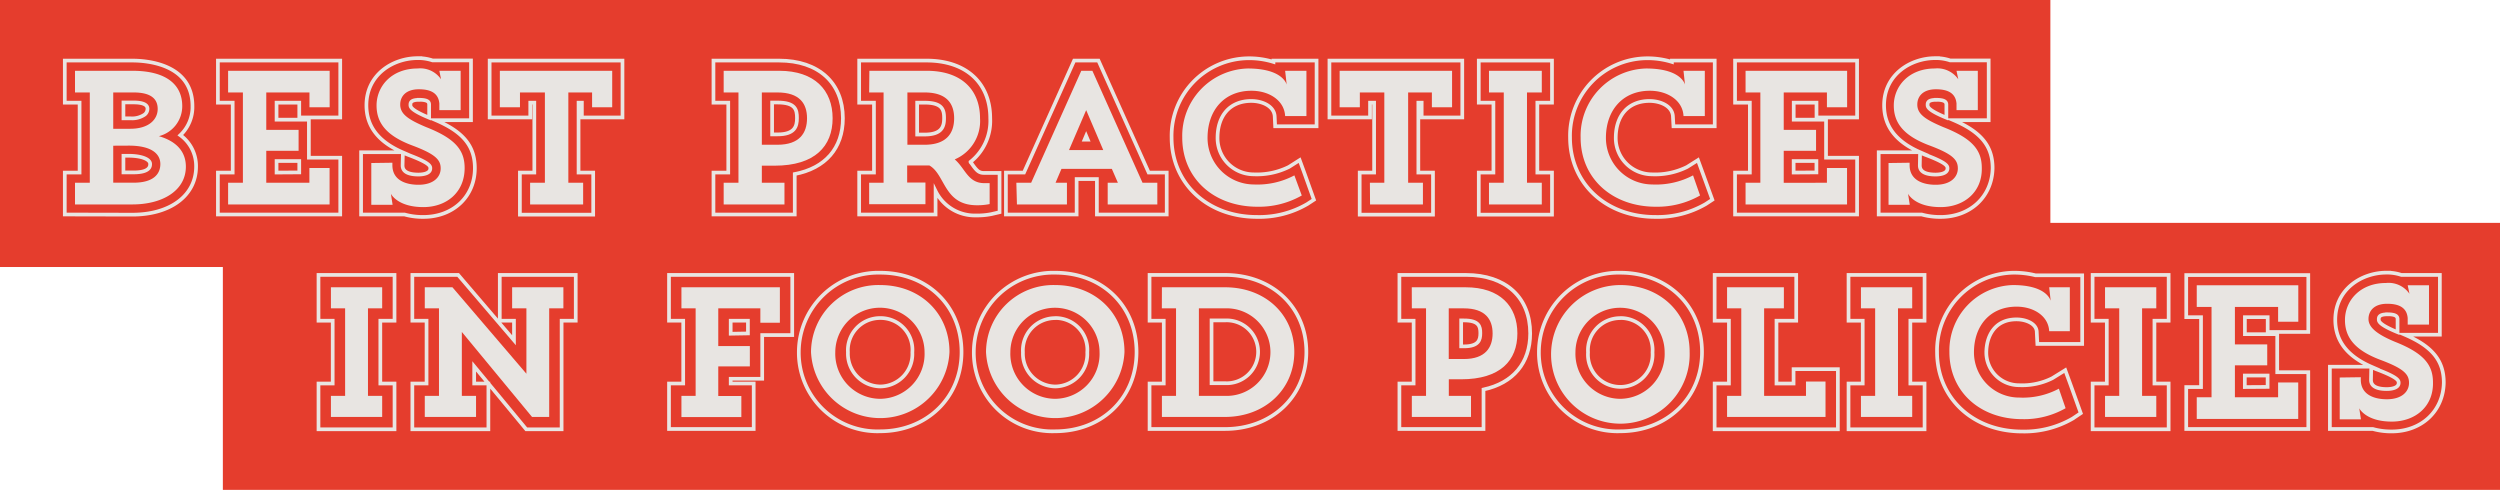 <svg xmlns="http://www.w3.org/2000/svg" viewBox="0 0 338 66.23"><defs><style>.cls-1{fill:#e53d2d;}.cls-2{fill:#e8e5e2;}.cls-3{fill:none;stroke:#e8e5e2;stroke-miterlimit:10;stroke-width:0.5px;}</style></defs><title>Titel_def0</title><g id="Laag_2" data-name="Laag 2"><g id="content"><rect class="cls-1" x="30.13" y="30.13" width="307.87" height="36.1"/><rect class="cls-1" width="277.21" height="36.1"/><path class="cls-2" d="M10.14,9.57H17.9c4.66,0,6.74,1.93,6.74,4.78a4.18,4.18,0,0,1-3.16,4.06c2.49.72,3.65,2.19,3.65,4.12,0,3.21-3.11,5.11-7.23,5.11H10.14V24.71h2V12.5h-2Zm5.17,2.93v4.91H17.6c2.59,0,3.72-1.31,3.72-2.68s-.92-2.23-3.26-2.23Zm0,7.2v5h2.75c2.7,0,3.62-1.18,3.62-2.52s-1.13-2.52-4.39-2.49Z"/><path class="cls-2" d="M41.84,14.5v-2H36v5.06h4.37v2.83H36v4.32h5.83v-2h2.73v4.93H30.84V24.71h2V12.5h-2V9.57H44.57V14.5Z"/><path class="cls-2" d="M53.05,22v.33c0,2.06,1.85,2.65,3.53,2.65,2.05,0,3-1.06,3-2.21s-.67-1.93-3.94-3.14c-3.52-1.34-4.73-3.11-4.73-5.37,0-2.57,2-5,5.56-5a3.39,3.39,0,0,1,3.16,1.46l-.23-1.15h2.88l0,5.32H59.4V14c-.13-1.52-1.33-1.93-2.77-1.93-1.8,0-2.52,1-2.52,2.06,0,1.26,1,2,3.52,3.06,4,1.57,5.19,3.16,5.19,5.53C62.82,26,60.38,28,57.24,28c-3.52,0-4.39-1.8-4.39-1.8l.23,1.49H50.2l0-5.65Z"/><path class="cls-2" d="M71.67,24.71h2V12.5H70.3v2H67.58V9.57H82.77V14.5H80.05v-2H76.84V24.71h2v2.93H71.67Z"/><path class="cls-2" d="M97.84,9.57h7.51c4.81,0,7.22,2.65,7.22,6.42s-2.39,6.41-7.84,6.41H103v2.31h3.06v2.93H97.84V24.71h2V12.5h-2ZM103,12.5v7.07h2.11c3,0,4-1.6,4-3.58s-1-3.49-4-3.49Z"/><path class="cls-2" d="M117.54,9.57h7.74c4.8,0,7.22,2.65,7.22,6.42a5.63,5.63,0,0,1-3.42,5.56c1.42,1.21,1.78,3.21,4,3.21h.72v2.83a8.15,8.15,0,0,1-1.72.16c-4.5,0-4.24-4.14-6.43-5.38-.31,0-.62,0-1,0h-2v2.31h2.47v2.93h-7.61V24.71h1.95V12.5h-1.95Zm5.14,2.93v7.07H125c3,0,4-1.6,4-3.58s-1-3.49-4-3.49Z"/><path class="cls-2" d="M137.41,24.71h2l6.78-15.14h1.5l6.78,15.14h2v2.93h-6.71V24.71h1.38l-.82-1.88h-6.81l-.8,1.88h1.54v2.93h-6.76Zm7.12-4.42h4.63l-2.31-5.4Z"/><path class="cls-2" d="M176,26.43a11.67,11.67,0,0,1-6,1.52c-5.84,0-10.16-3.78-10.16-9.36a9.11,9.11,0,0,1,8.85-9.33c4.42,0,5.16,1.82,5.27,2.18l-.21-1.87h2.88l0,6.12h-2.88c-.11-2.11-2.16-3.42-4.55-3.42-3.71,0-5.94,2.67-5.94,6.37a6.29,6.29,0,0,0,6.25,6.3A10.66,10.66,0,0,0,175,23.71Z"/><path class="cls-2" d="M185.21,24.71h1.95V12.5h-3.31v2h-2.73V9.57h15.2V14.5h-2.73v-2h-3.21V24.71h2v2.93h-7.15Z"/><path class="cls-2" d="M201.31,9.57h7.14V12.5h-2V24.71h2v2.93h-7.14V24.71h2V12.5h-2Z"/><path class="cls-2" d="M229.85,26.43a11.69,11.69,0,0,1-6,1.52c-5.83,0-10.15-3.78-10.15-9.36a9.1,9.1,0,0,1,8.84-9.33c4.42,0,5.17,1.82,5.27,2.18l-.2-1.87h2.88l0,6.12h-2.88c-.1-2.11-2.16-3.42-4.55-3.42-3.7,0-5.94,2.67-5.94,6.37a6.3,6.3,0,0,0,6.25,6.3,10.73,10.73,0,0,0,5.53-1.23Z"/><path class="cls-2" d="M247,14.5v-2h-5.84v5.06h4.37v2.83h-4.37v4.32H247v-2h2.72v4.93H236V24.71h2V12.5h-2V9.57h13.73V14.5Z"/><path class="cls-3" d="M8.76,29V23.33h2V13.88h-2V8.19H17.9c1.91,0,8.12.44,8.12,6.16a5.23,5.23,0,0,1-1.64,3.93,5.14,5.14,0,0,1,2.13,4.25c0,3.88-3.46,6.49-8.61,6.49Zm9.3-5.69c2.24,0,2.24-.86,2.24-1.14,0-.65-1.2-1.11-2.92-1.11h-.69v2.25ZM17.67,16a3,3,0,0,0,1.89-.51,1,1,0,0,0,.38-.79c0-.7-1-.85-1.88-.85H16.69V16Z"/><path class="cls-3" d="M29.46,29V23.33h2V13.88h-2V8.19H46v7.69H40.46v-2H37.39v2.3h4.37v5.14H46V29Zm11-5.69V21.77H37.39v1.56Z"/><path class="cls-3" d="M57.24,29.33A9.18,9.18,0,0,1,54.69,29v0H48.82l0-8.42h5.59c-3.28-1.43-4.87-3.52-4.87-6.35,0-4.14,3.57-6.37,6.94-6.37a6,6,0,0,1,2,.31h5.2l0,8.08H58.93c3.73,1.6,5.27,3.52,5.27,6.49C64.2,26.57,61.28,29.33,57.24,29.33Zm-2.81-7c0,.31,0,1.27,2.15,1.27.37,0,1.6-.06,1.6-.83,0-.29,0-.72-3-1.84l-.71-.29Zm2.2-8.83c-1.14,0-1.14.44-1.14.68s0,.69,2.53,1.73V14.1C58,13.82,57.89,13.49,56.63,13.49Z"/><polygon class="cls-3" points="70.29 29.02 70.29 23.33 72.24 23.33 72.24 13.88 71.69 13.88 71.69 15.88 66.2 15.88 66.2 8.19 84.16 8.19 84.16 15.88 78.67 15.88 78.67 13.88 78.22 13.88 78.22 23.33 80.2 23.33 80.2 29.02 70.29 29.02"/><path class="cls-3" d="M96.46,29V23.33h2V13.88h-2V8.19h8.89c5.31,0,8.61,3,8.61,7.8,0,4.06-2.39,6.75-6.51,7.54V29Zm8.66-10.83c2.31,0,2.63-1.06,2.63-2.2s-.2-2.11-2.63-2.11h-.73v4.31Z"/><path class="cls-3" d="M132,29.13a5.92,5.92,0,0,1-5.51-3.3V29H116.16V23.33h2V13.88h-2V8.19h9.12c5.3,0,8.6,3,8.6,7.8a7.09,7.09,0,0,1-2.67,5.9c0,.07.11.14.16.22.69,1,1,1.27,1.67,1.27h2.1v5.31l-1.07.25A9.52,9.52,0,0,1,132,29.13Zm-7-10.94c2.32,0,2.64-1.06,2.64-2.2s-.21-2.11-2.64-2.11h-1v4.31Z"/><path class="cls-3" d="M148.3,29V24.21h-2.74V29H136V23.33h2.44l6.79-15.14h3.28l6.79,15.14h2.44V29Zm-1.23-10.11-.22-.52-.22.52Z"/><path class="cls-3" d="M169.94,29.33c-6.69,0-11.54-4.52-11.54-10.74A10.49,10.49,0,0,1,168.63,7.88a11.19,11.19,0,0,1,3.54.49l0-.18H178l0,8.88H172.4l-.06-1.32c-.07-1.38-1.65-2.1-3.17-2.1-2.82,0-4.56,1.91-4.56,5a4.9,4.9,0,0,0,4.87,4.92,9.77,9.77,0,0,0,4.78-1l1.45-.92.59,1.61L177.64,27l-.9.59A12.9,12.9,0,0,1,169.94,29.33Z"/><polygon class="cls-3" points="183.83 29.02 183.83 23.33 185.78 23.33 185.78 13.88 185.23 13.88 185.23 15.88 179.74 15.88 179.74 8.19 197.7 8.19 197.7 15.88 192.21 15.88 192.21 13.88 191.76 13.88 191.76 23.33 193.74 23.33 193.74 29.02 183.83 29.02"/><polygon class="cls-3" points="199.93 29.02 199.93 23.33 201.91 23.33 201.91 13.88 199.93 13.88 199.93 8.19 209.83 8.19 209.83 13.88 207.85 13.88 207.85 23.33 209.83 23.33 209.83 29.02 199.93 29.02"/><path class="cls-3" d="M223.8,29.33c-6.68,0-11.53-4.52-11.53-10.74A10.48,10.48,0,0,1,222.49,7.88a11.26,11.26,0,0,1,3.55.49l0-.18h5.79l0,8.88h-5.58l-.07-1.32c-.06-1.38-1.64-2.1-3.17-2.1-2.81,0-4.56,1.91-4.56,5a4.91,4.91,0,0,0,4.87,4.92,9.68,9.68,0,0,0,4.78-1l1.46-.92.59,1.61L231.51,27l-.9.59A13,13,0,0,1,223.8,29.33Z"/><path class="cls-3" d="M234.58,29V23.33h2V13.88h-2V8.19h16.5v7.69h-5.49v-2h-3.08v2.3h4.37v5.14h4.2V29Zm11-5.69V21.77h-3.08v1.56Z"/><path class="cls-2" d="M258.18,22v.33c0,2.06,1.85,2.65,3.52,2.65,2.06,0,3-1.06,3-2.21s-.66-1.93-3.93-3.14c-3.52-1.34-4.73-3.11-4.73-5.37,0-2.57,2-5,5.55-5a3.42,3.42,0,0,1,3.17,1.46l-.24-1.15h2.88l0,5.32h-2.88V14c-.13-1.52-1.34-1.93-2.78-1.93-1.8,0-2.52,1-2.52,2.06,0,1.26,1,2,3.53,3.06,4,1.57,5.19,3.16,5.19,5.53C268,26,265.51,28,262.37,28c-3.52,0-4.4-1.8-4.4-1.8l.23,1.49h-2.87l0-5.65Z"/><path class="cls-3" d="M262.37,29.33a9.31,9.31,0,0,1-2.56-.33v0H254l0-8.42h5.6c-3.28-1.43-4.87-3.52-4.87-6.35,0-4.14,3.57-6.37,6.93-6.37a6,6,0,0,1,2,.31h5.21l0,8.08h-4.74c3.73,1.6,5.27,3.52,5.27,6.49C269.33,26.57,266.4,29.33,262.37,29.33Zm-2.81-7c0,.31,0,1.27,2.14,1.27.38,0,1.6-.06,1.6-.83,0-.29,0-.72-3-1.84l-.71-.29Zm2.19-8.83c-1.14,0-1.14.44-1.14.68s0,.69,2.54,1.73V14.1C263.12,13.82,263,13.49,261.75,13.49Z"/><path class="cls-2" d="M308,43.5v-2h-5.84v5.06h4.37v2.83h-4.37v4.32H308v-2h2.72v4.93H297V53.71h2V41.5h-2V38.57h13.73V43.5Z"/><path class="cls-3" d="M295.58,58V52.33h2V42.88h-2V37.19h16.5v7.69h-5.49v-2h-3.08v2.3h4.37v5.14h4.2V58Zm11-5.69V50.77h-3.08v1.56Z"/><path class="cls-2" d="M319.18,51v.33c0,2.06,1.85,2.65,3.52,2.65,2.06,0,3-1.06,3-2.21s-.66-1.93-3.93-3.14c-3.52-1.34-4.73-3.11-4.73-5.37,0-2.57,2-5,5.55-5a3.42,3.42,0,0,1,3.17,1.46l-.24-1.15h2.88l0,5.32h-2.88V43c-.13-1.52-1.34-1.93-2.78-1.93-1.8,0-2.52,1-2.52,2.06s1,2,3.53,3.06c4,1.57,5.19,3.16,5.19,5.53C329,55,326.51,57,323.37,57c-3.52,0-4.4-1.8-4.4-1.8l.23,1.49h-2.87l0-5.65Z"/><path class="cls-3" d="M323.37,58.33a9.31,9.31,0,0,1-2.56-.33v0H315l0-8.42h5.6c-3.28-1.43-4.87-3.52-4.87-6.35,0-4.14,3.57-6.37,6.93-6.37a6,6,0,0,1,2,.31h5.21l0,8.08h-4.74c3.73,1.6,5.27,3.52,5.27,6.49C330.33,55.57,327.4,58.33,323.37,58.33Zm-2.81-7c0,.31,0,1.27,2.14,1.27.38,0,1.6-.06,1.6-.83,0-.29,0-.72-3-1.84l-.71-.29Zm2.19-8.83c-1.14,0-1.14.44-1.14.68s0,.69,2.54,1.73V43.1C324.12,42.82,324,42.49,322.75,42.49Z"/><polygon class="cls-3" points="43.06 58.04 43.06 51.85 44.98 51.85 44.98 43.36 43.06 43.36 43.06 37.17 53.34 37.17 53.34 43.36 51.42 43.36 51.42 51.85 53.34 51.85 53.34 58.04 43.06 58.04"/><path class="cls-2" d="M44.74,38.84h6.93v2.85H49.75V53.52h1.92v2.85H44.74V53.52h1.92V41.69H44.74Z"/><polygon class="cls-3" points="71.15 58.04 64.11 49.53 64.11 51.85 66.03 51.85 66.03 58.04 55.75 58.04 55.75 51.85 57.67 51.85 57.67 43.36 55.75 43.36 55.75 37.17 61.94 37.17 69.49 46 69.49 43.36 67.57 43.36 67.57 37.17 77.84 37.17 77.84 43.36 75.93 43.36 75.93 58.04 71.15 58.04"/><path class="cls-2" d="M69.24,38.84h6.93v2.85H74.25V56.37H71.93L62.44,44.88v8.64h1.92v2.85H57.43V53.52h1.92V41.69H57.43V38.84h3.74l10,11.69V41.69H69.24Z"/><path class="cls-3" d="M90.45,58V51.85h1.92V43.36H90.45V37.17h16.66V45.3h-4.06v5.91H98.79v.64h3.11V58Zm10.67-12.92V43.36H98.79v1.76Z"/><path class="cls-2" d="M102.8,43.63V41.69H97.11v5.1h4.27v2.75H97.11v4h3.12v2.85h-8.1V53.52h1.92V41.69H92.13V38.84h13.31v4.79Z"/><path class="cls-3" d="M119,58.31a10.63,10.63,0,0,1-11-10.72,10.76,10.76,0,0,1,11-10.72c6.4,0,11,4.51,11,10.72S125.25,58.31,119,58.31ZM119,43a4.35,4.35,0,0,0-4.36,4.63A4.44,4.44,0,0,0,119,52.25a4.39,4.39,0,0,0,4.35-4.61A4.3,4.3,0,0,0,119,43Z"/><path class="cls-2" d="M119,38.54c5.43,0,9.37,3.82,9.37,9.05a9.37,9.37,0,0,1-18.72,0A9.1,9.1,0,0,1,119,38.54Zm0,15.38a6.06,6.06,0,0,0,6-6.28,6,6,0,1,0-12.07,0A6.1,6.1,0,0,0,119,53.92Z"/><path class="cls-3" d="M142.66,58.31a10.62,10.62,0,0,1-11-10.72,10.76,10.76,0,0,1,11-10.72c6.4,0,11,4.51,11,10.72S149,58.31,142.66,58.31Zm0-15.3a4.36,4.36,0,0,0-4.36,4.63,4.44,4.44,0,0,0,4.36,4.61A4.39,4.39,0,0,0,147,47.64,4.3,4.3,0,0,0,142.68,43Z"/><path class="cls-2" d="M142.66,38.54c5.43,0,9.37,3.82,9.37,9.05a9.37,9.37,0,0,1-18.72,0A9.1,9.1,0,0,1,142.66,38.54Zm0,15.38a6.06,6.06,0,0,0,6-6.28,6,6,0,1,0-12.06,0A6.09,6.09,0,0,0,142.68,53.92Z"/><path class="cls-3" d="M155.42,58V51.85h1.92V43.36h-1.92V37.17h10.2c6.4,0,11,4.38,11,10.42S171.91,58,165.62,58Zm10.22-6.19a4.25,4.25,0,1,0,0-8.49H163.8v8.49Z"/><path class="cls-2" d="M157.09,38.84h8.53c5.43,0,9.37,3.67,9.37,8.75s-4,8.78-9.37,8.78h-8.53V53.52H159V41.69h-1.92Zm5,2.85V53.52h3.51a5.92,5.92,0,1,0,0-11.83Z"/><path class="cls-3" d="M189.2,58V51.85h1.92V43.36H189.2V37.17h9c5.35,0,8.68,3,8.68,7.91,0,4-2.31,6.72-6.31,7.58V58Zm8.73-11.17c2,0,2.21-.89,2.21-1.79s-.17-1.72-2.21-1.72h-.38v3.51Z"/><path class="cls-2" d="M190.87,38.84h7.28c4.66,0,7,2.57,7,6.24s-2.31,6.2-7.6,6.2h-1.67v2.24h3v2.85h-8V53.52h1.92V41.69h-1.92Zm5,2.85v6.85h2.05c2.89,0,3.88-1.55,3.88-3.46s-1-3.39-3.88-3.39Z"/><path class="cls-3" d="M219.06,58.31a10.63,10.63,0,0,1-11-10.72,10.76,10.76,0,0,1,11-10.72c6.4,0,11.05,4.51,11.05,10.72S225.36,58.31,219.06,58.31Zm0-15.3a4.35,4.35,0,0,0-4.36,4.63,4.37,4.37,0,1,0,8.72,0A4.31,4.31,0,0,0,219.09,43Z"/><path class="cls-2" d="M219.06,38.54c5.44,0,9.38,3.82,9.38,9.05a9.37,9.37,0,1,1-9.38-9.05Zm0,15.38a6.06,6.06,0,0,0,6-6.28,6,6,0,1,0-12.06,0A6.09,6.09,0,0,0,219.09,53.92Z"/><polygon class="cls-3" points="231.82 58.04 231.82 51.85 233.75 51.85 233.75 43.36 231.82 43.36 231.82 37.17 242.85 37.17 242.85 43.36 240.18 43.36 240.18 51.85 242.49 51.85 242.49 49.91 248.48 49.91 248.48 58.04 231.82 58.04"/><path class="cls-2" d="M233.5,56.37V53.52h1.92V41.69H233.5V38.84h7.68v2.85h-2.67V53.52h5.66V51.58h2.64v4.79Z"/><polygon class="cls-3" points="249.92 58.04 249.92 51.85 251.84 51.85 251.84 43.36 249.92 43.36 249.92 37.17 260.2 37.17 260.2 43.36 258.28 43.36 258.28 51.85 260.2 51.85 260.2 58.04 249.92 58.04"/><path class="cls-2" d="M251.6,38.84h6.93v2.85h-1.92V53.52h1.92v2.85H251.6V53.52h1.92V41.69H251.6Z"/><path class="cls-3" d="M273.41,58.34c-6.68,0-11.52-4.52-11.52-10.75a10.51,10.51,0,0,1,10.25-10.72,11.9,11.9,0,0,1,3.05.35v0h6.32l0,9.28h-6.06l-.08-1.59c0-1.13-1.42-1.73-2.74-1.73-3,0-4.08,2.33-4.08,4.51A4.42,4.42,0,0,0,273,52.08a9.09,9.09,0,0,0,4.46-.94l1.76-1.09.71,1.94,1.39,3.87-1.09.73A13.06,13.06,0,0,1,273.41,58.34Z"/><path class="cls-2" d="M279.27,55.19a11.29,11.29,0,0,1-5.86,1.48c-5.66,0-9.85-3.67-9.85-9.08a8.84,8.84,0,0,1,8.58-9.05c4.28,0,5,1.77,5.11,2.12l-.2-1.82h2.79l0,5.94h-2.79c-.1-2.05-2.09-3.32-4.41-3.32-3.59,0-5.76,2.59-5.76,6.18A6.1,6.1,0,0,0,273,53.75a10.34,10.34,0,0,0,5.36-1.2Z"/><polygon class="cls-3" points="282.92 58.04 282.92 51.85 284.84 51.85 284.84 43.36 282.92 43.36 282.92 37.17 293.2 37.17 293.2 43.36 291.28 43.36 291.28 51.85 293.2 51.85 293.2 58.04 282.92 58.04"/><path class="cls-2" d="M284.6,38.84h6.93v2.85h-1.92V53.52h1.92v2.85H284.6V53.52h1.92V41.69H284.6Z"/></g></g></svg>